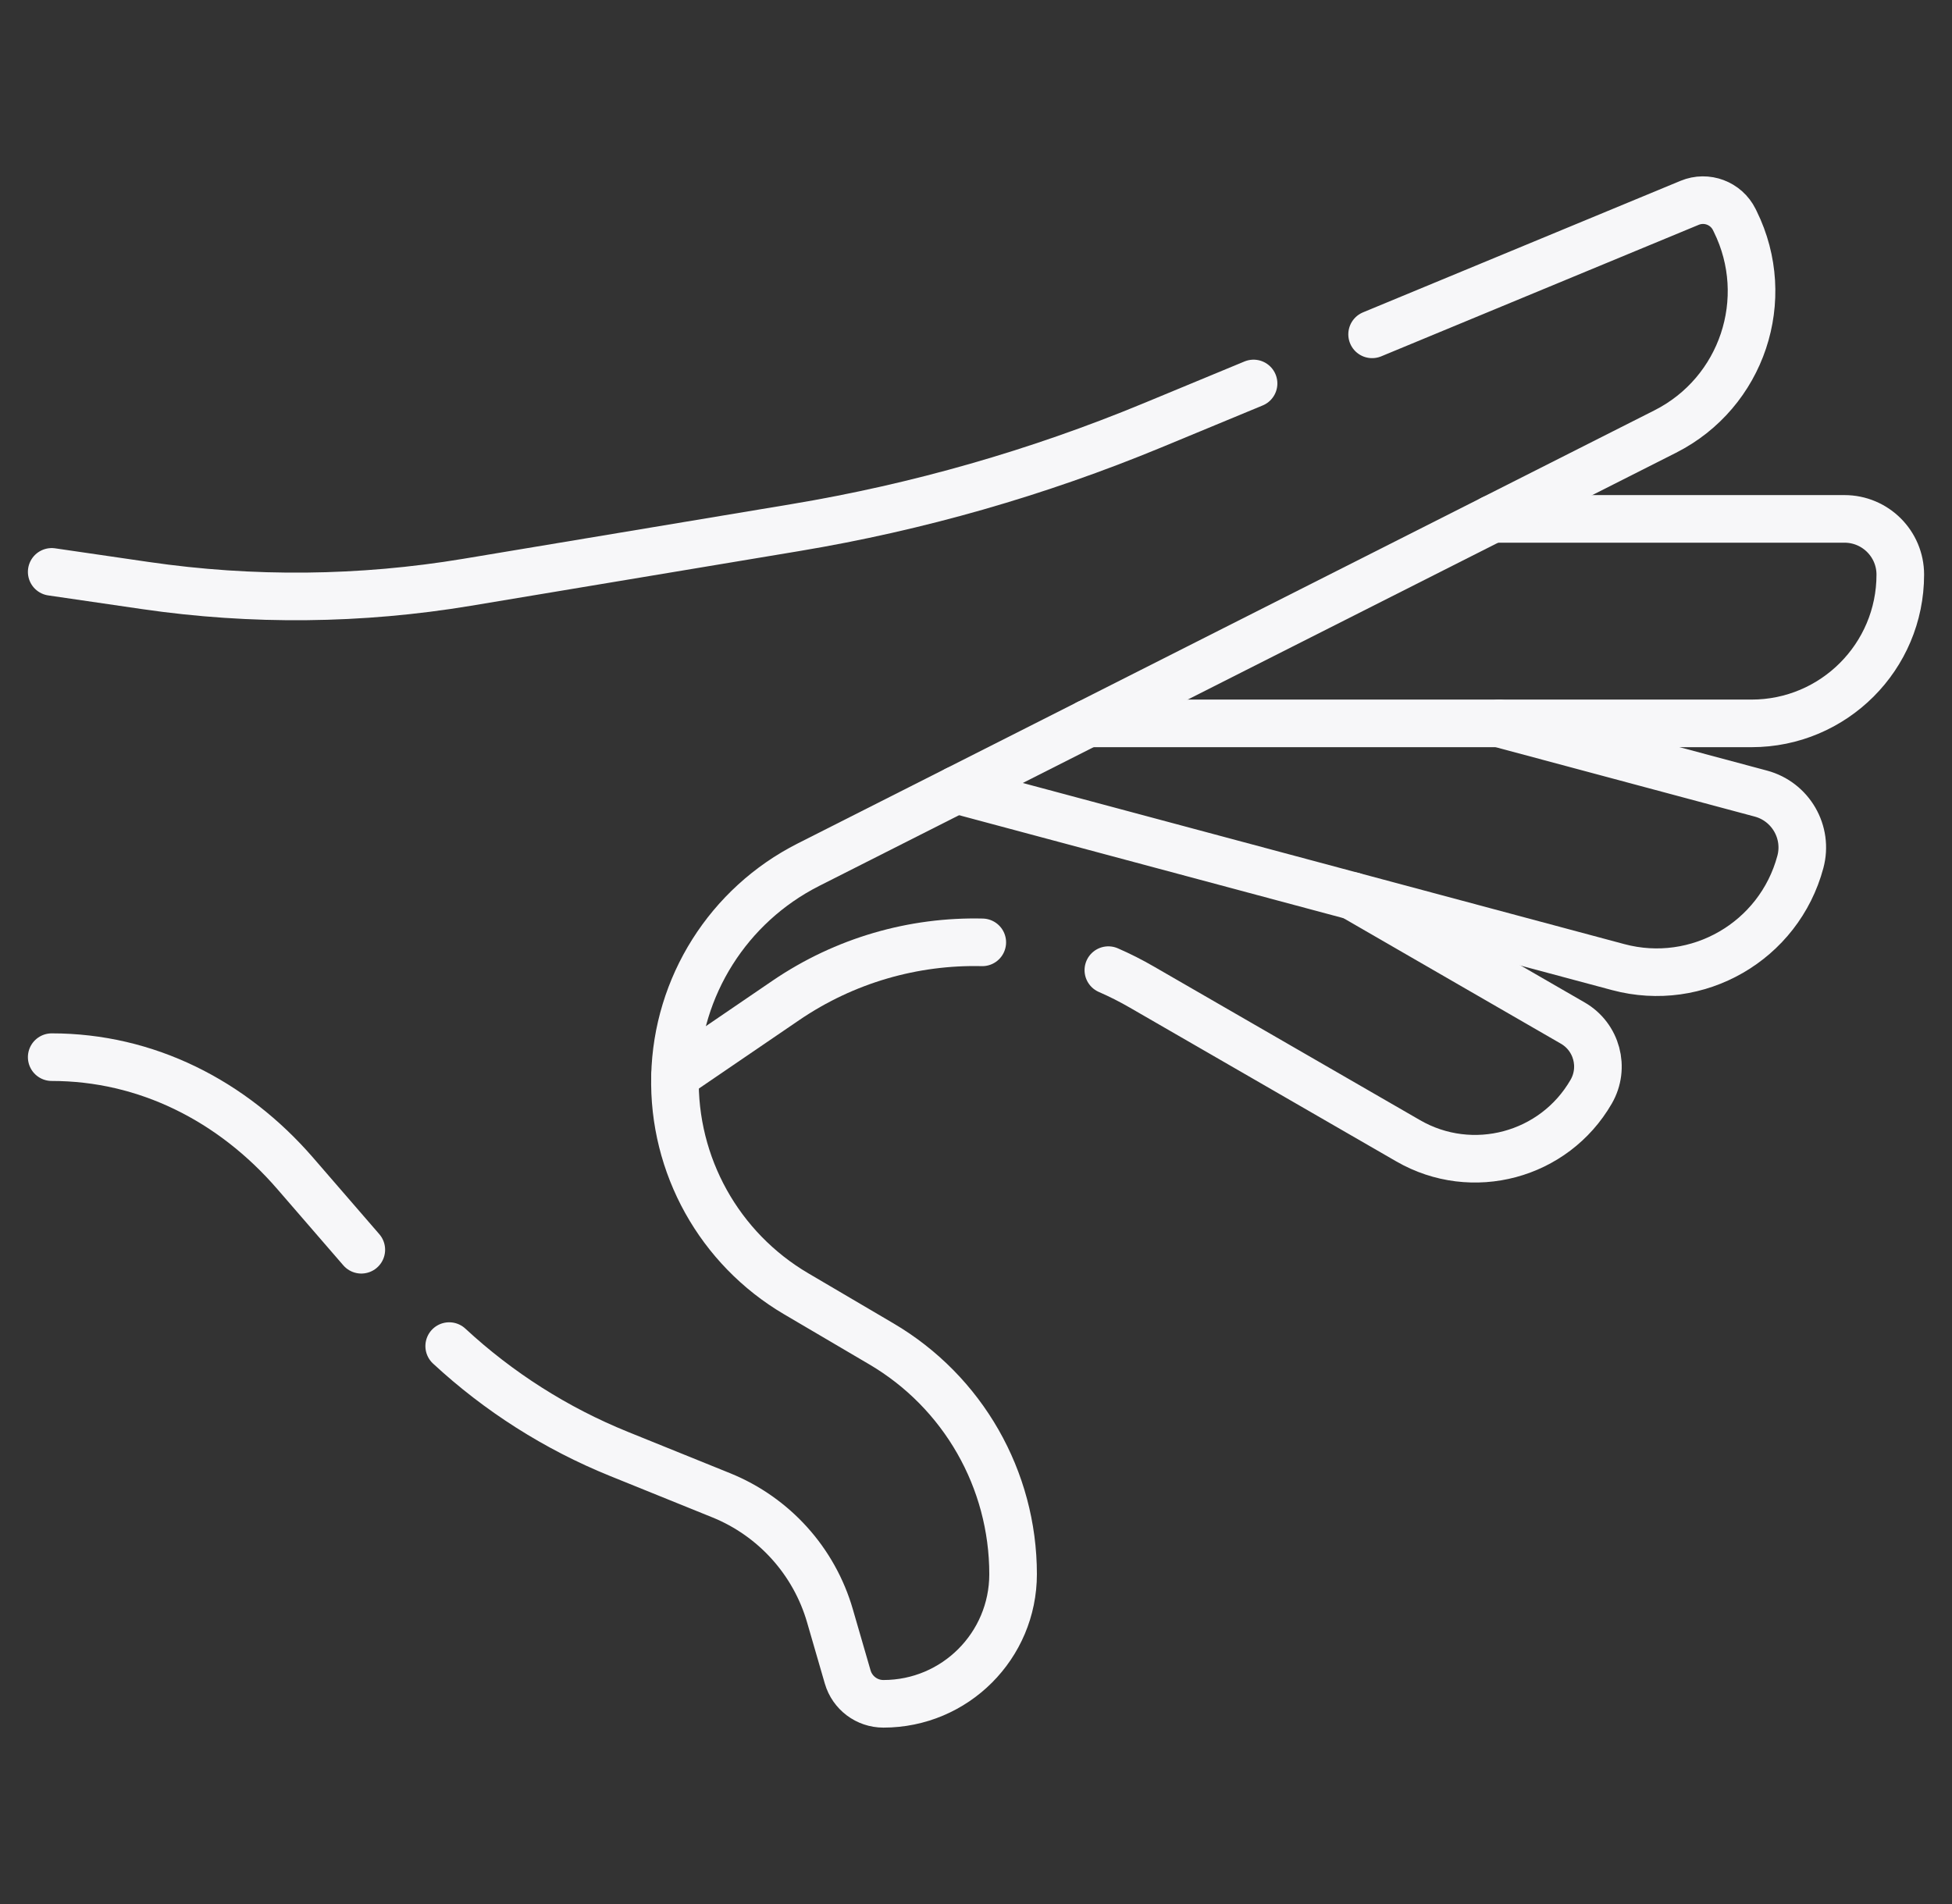 <svg width="41" height="40" viewBox="0 0 41 40" fill="none" xmlns="http://www.w3.org/2000/svg">
<rect x="0" y="0" width="41" height="40" fill="#333333" stroke="none"/>
<g clipPath="url(#clip0_5091_21108)">
<path d="M23.28 20.381C23.519 20.485 23.754 20.604 23.984 20.737L29.576 23.965C30.922 24.743 32.644 24.281 33.421 22.935C33.713 22.43 33.54 21.784 33.035 21.493L28.411 18.823" stroke="#F7F7F9" stroke-miterlimit="10" stroke-linecap="round" stroke-linejoin="round"/>
<path d="M14.178 22.605L16.506 21.017C17.744 20.173 19.19 19.763 20.632 19.797" stroke="#F7F7F9" stroke-miterlimit="10" stroke-linecap="round" stroke-linejoin="round"/>
<path d="M20.091 16.594L33.988 20.317C35.655 20.764 37.368 19.775 37.815 18.108C37.983 17.483 37.611 16.84 36.986 16.672L31.488 15.199" stroke="#F7F7F9" stroke-miterlimit="10" stroke-linecap="round" stroke-linejoin="round"/>
<path d="M22.852 15.197H36.789C38.515 15.197 39.914 13.798 39.914 12.072C39.914 11.425 39.389 10.901 38.742 10.901H31.348" stroke="#F7F7F9" stroke-miterlimit="10" stroke-linecap="round" stroke-linejoin="round"/>
<path d="M7.589 26.255L6.201 24.651C4.876 23.12 3.072 22.209 1.086 22.209" stroke="#F7F7F9" stroke-miterlimit="10" stroke-linecap="round" stroke-linejoin="round"/>
<path d="M28.82 7.024L35.489 4.261C35.846 4.113 36.257 4.267 36.428 4.614L36.448 4.655C37.25 6.282 36.593 8.25 34.975 9.067C30.365 11.396 21.467 15.896 16.98 18.166C15.299 19.017 14.222 20.722 14.178 22.605C14.133 24.479 15.107 26.23 16.723 27.18L18.512 28.232C20.227 29.24 21.279 31.081 21.279 33.07C21.279 34.575 20.06 35.794 18.555 35.794C18.207 35.794 17.902 35.564 17.805 35.23L17.433 33.947C17.101 32.797 16.258 31.863 15.148 31.413L12.998 30.543C11.68 30.009 10.473 29.241 9.435 28.279" stroke="#F7F7F9" stroke-miterlimit="10" stroke-linecap="round" stroke-linejoin="round"/>
<path d="M1.086 12.014L3.054 12.301C5.296 12.628 7.575 12.605 9.81 12.233L16.705 11.084C19.279 10.655 21.795 9.934 24.206 8.936L26.33 8.056" stroke="#F7F7F9" stroke-miterlimit="10" stroke-linecap="round" stroke-linejoin="round"/>
</g>
<defs>
<clipPath id="clip0_5091_21108">
<rect width="40" height="40" fill="white" transform="translate(0.5)"/>
</clipPath>
</defs>
</svg>
